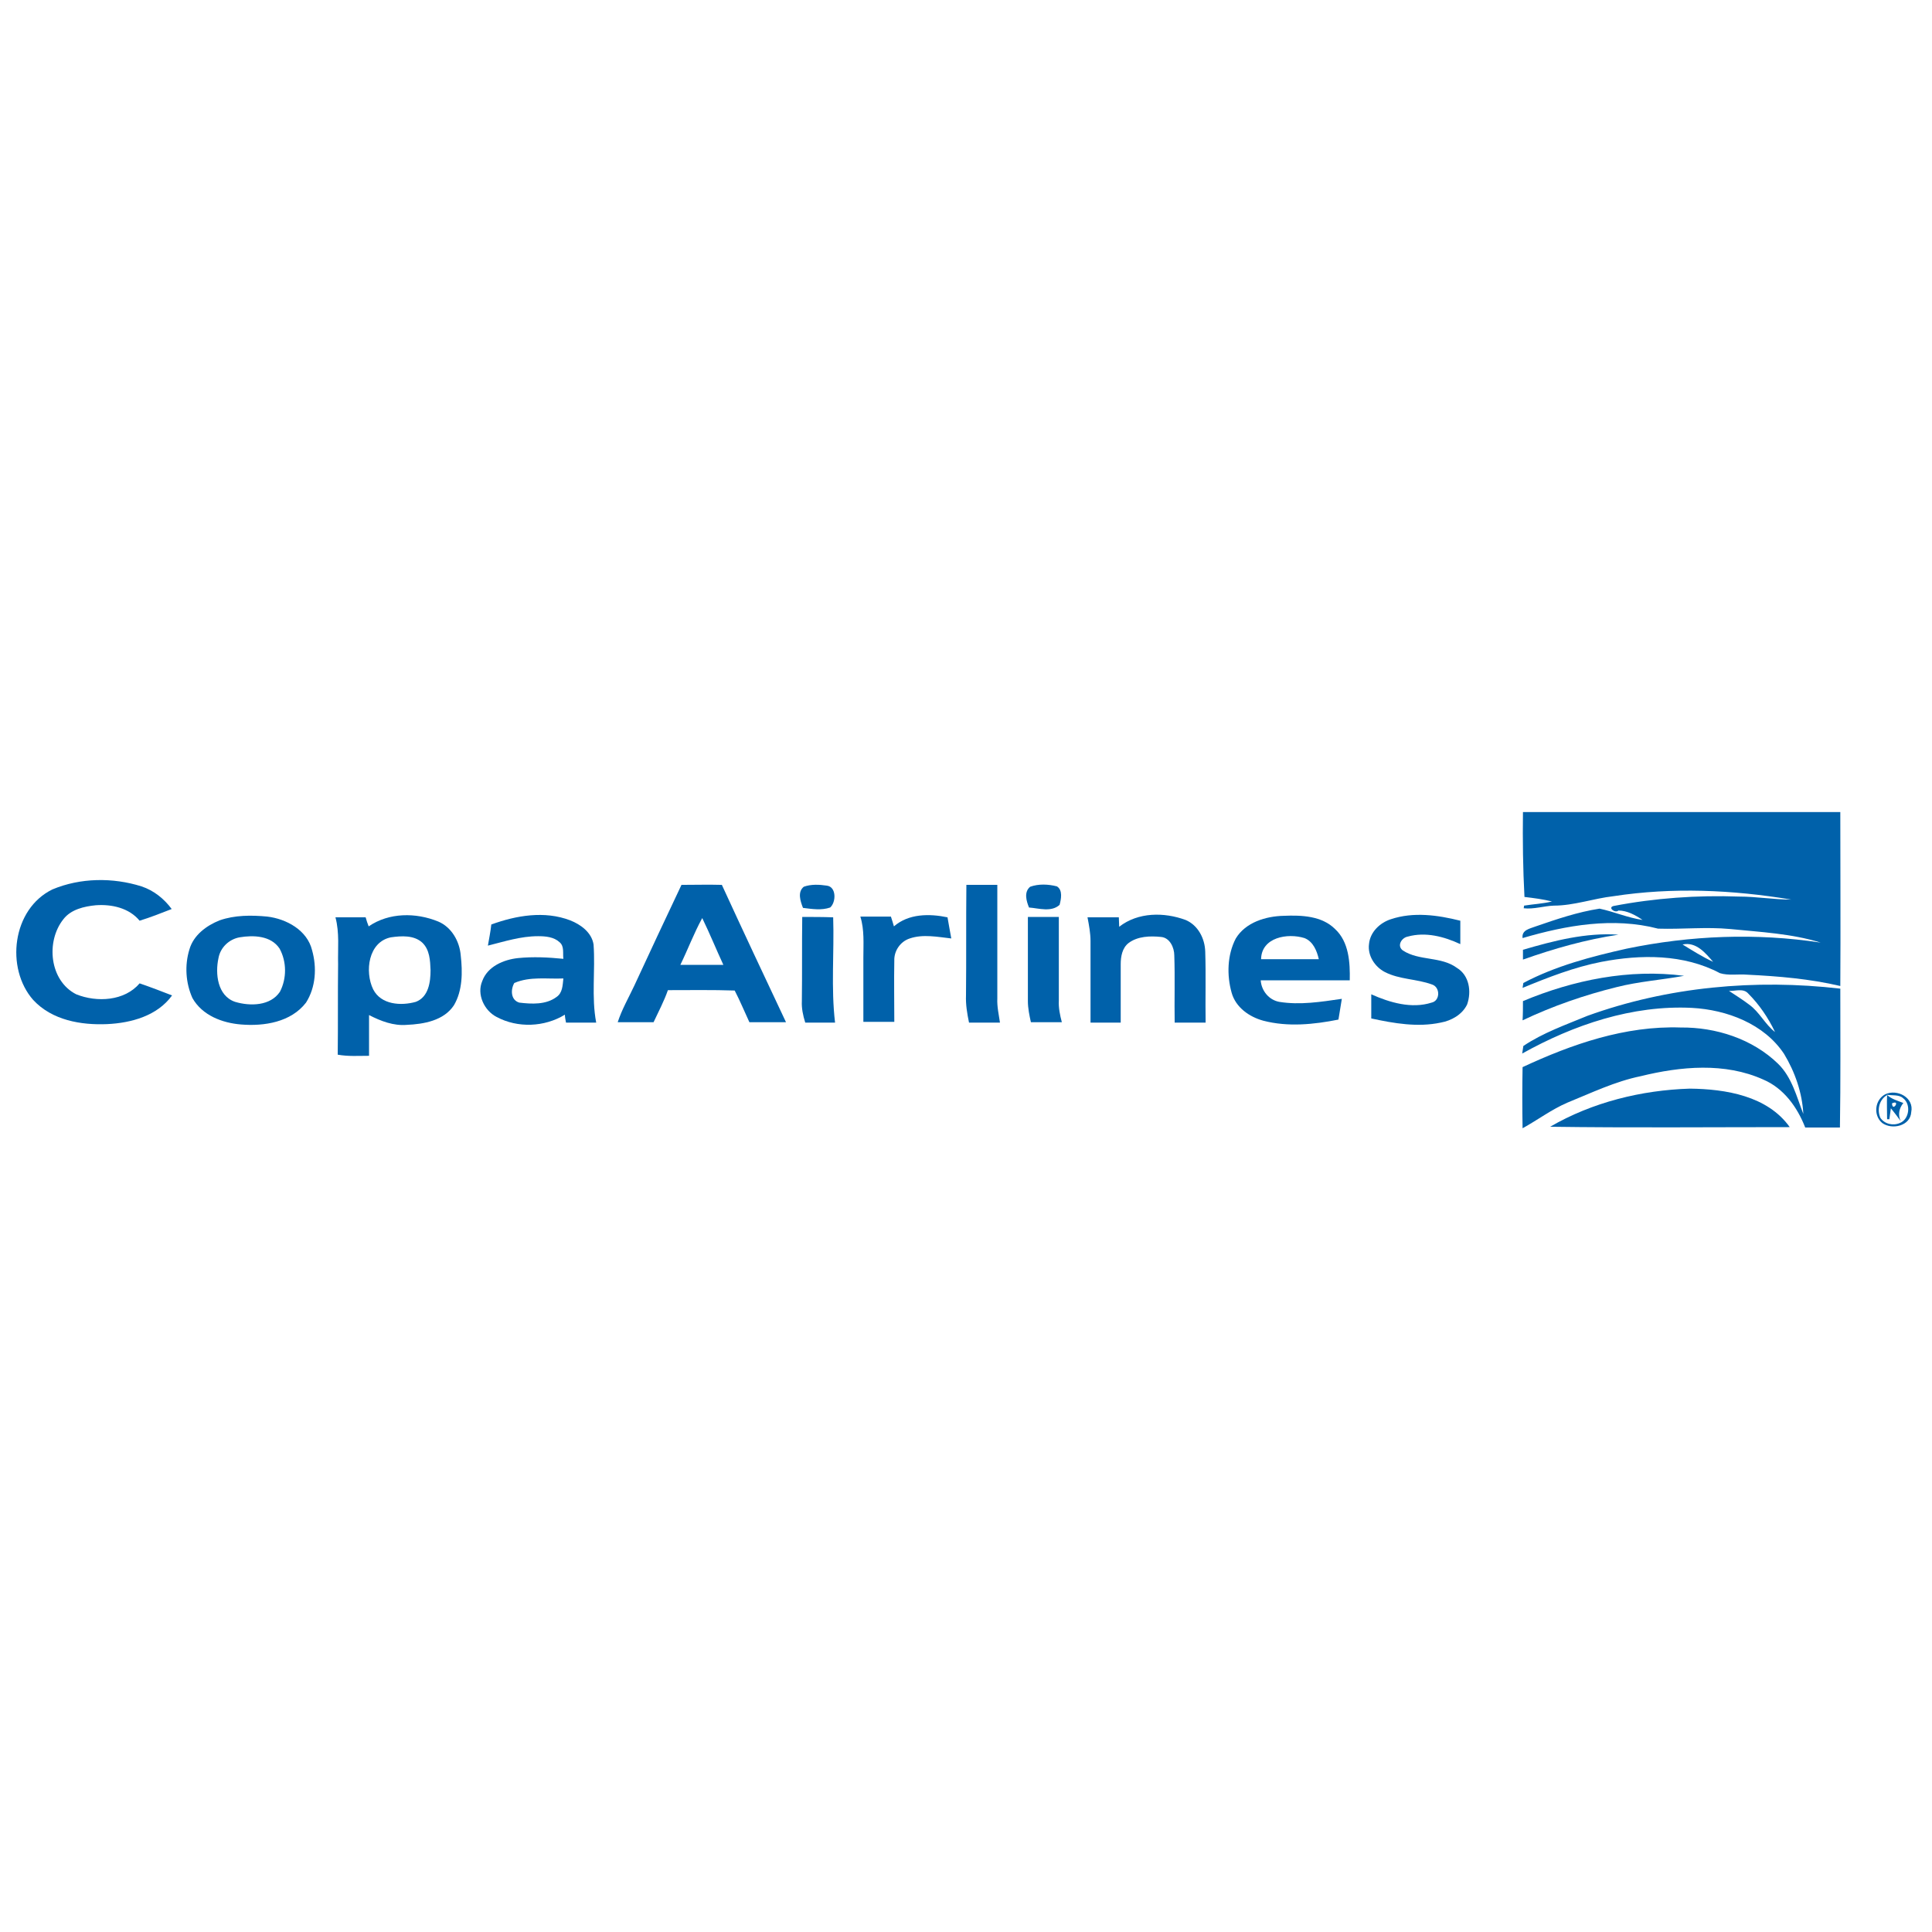 <?xml version="1.0" encoding="utf-8"?>
<!-- Generator: Adobe Illustrator 21.0.2, SVG Export Plug-In . SVG Version: 6.00 Build 0)  -->
<svg version="1.1" xmlns="http://www.w3.org/2000/svg" xmlns:xlink="http://www.w3.org/1999/xlink" x="0px" y="0px"
	 viewBox="0 0 512 512" style="enable-background:new 0 0 512 512;" xml:space="preserve">
<style type="text/css">
	.st0{fill:#FFFFFF;}
	.st1{fill:#0061AA;}
</style>
<g id="Layer_1">
	<rect class="st0" width="512" height="512"/>
	<g id="_x23_0061aaff">
		<path class="st1" d="M403.6,215.2c28,0,56.1,0,84.1,0c0,15.4,0.1,30.7,0,46.1c-8.1-1.9-16.4-2.6-24.7-3c-2.4-0.2-4.9,0.3-7.2-0.4
			c-9.6-5.1-21-5-31.4-3c-7.2,1.4-14.1,4.1-20.9,6.9l0.2-1.3c8.5-4.5,18-7,27.4-9.1c16.9-3.5,34.3-4.2,51.4-1.6
			c-7.7-2.4-16-2.8-24-3.6c-6.3-0.6-12.7,0.1-19.1-0.1c-11.9-3.1-24.3-0.9-35.9,2.5c-0.3-2.2,2-2.5,3.5-3.1
			c5.5-1.9,11.1-3.8,16.9-4.7c3.8,0.8,7.4,2.4,11.4,3c-1.9-1.3-4.1-2.5-6.4-2.5c-0.9,0.8-2.9-0.8-1.3-1.2
			c10.9-2.1,22.1-2.9,33.3-2.5c4.6,0,9.2,0.8,13.8,0.8c-15.6-2.6-31.5-3.3-47.1-0.9c-5.3,0.6-10.5,2.5-15.8,2.5
			c-2.7,0.1-5.3,1-8,0.7c0-0.2,0.1-0.5,0.1-0.7c2.5-0.4,4.9-0.5,7.4-1.1c-2.4-0.6-4.8-0.9-7.3-1.2
			C403.6,230.2,403.5,222.7,403.6,215.2 M445.9,250.3c2.6,1.6,5.3,3.3,8.1,4.6C452,252.6,449.5,249.5,445.9,250.3z"/>
		<path class="st1" d="M13.9,235.7c7.4-3.1,16-3.2,23.6-0.8c3.3,1.1,6,3.3,8,6c-2.8,1.1-5.6,2.2-8.5,3.1c-2.8-3.4-7.4-4.4-11.6-4.1
			c-3.1,0.3-6.6,1.1-8.6,3.7c-4.7,5.9-3.7,16.3,3.4,19.9c5.5,2.2,12.8,1.8,16.8-2.9c2.9,1,5.8,2.1,8.6,3.2
			c-3.9,5.4-10.8,7.3-17.2,7.6c-6.9,0.3-14.6-1-19.6-6.4C1.4,256.6,3.2,240.9,13.9,235.7z"/>
		<path class="st1" d="M180.6,234.5c3.6,0,7.2-0.1,10.7,0c5.6,12.2,11.3,24.3,17,36.4c-3.2,0-6.5,0-9.7,0c-1.3-2.8-2.5-5.7-3.9-8.4
			c-5.9-0.2-11.8-0.1-17.7-0.1c-1,2.9-2.5,5.7-3.8,8.5c-3.2,0-6.3,0-9.5,0c1.1-3.4,2.9-6.5,4.4-9.7
			C172.2,252.3,176.4,243.4,180.6,234.5 M180.3,255.7c3.8,0,7.6,0,11.4,0c-1.9-4.1-3.6-8.3-5.6-12.4
			C183.9,247.3,182.3,251.6,180.3,255.7z"/>
		<path class="st1" d="M213,235c1.9-0.7,4.1-0.6,6.1-0.3c2.6,0.3,2.5,4.4,0.9,5.8c-2.3,0.8-4.8,0.4-7.2,0.1
			C212.1,238.8,211.3,236.4,213,235z"/>
		<path class="st1" d="M256.1,234.5c2.7,0,5.5,0,8.2,0c0,10,0,20,0,30.1c-0.1,2.2,0.4,4.3,0.7,6.4c-2.7,0-5.5,0-8.2,0
			c-0.5-2.4-0.9-4.8-0.8-7.2C256.1,254,256,244.2,256.1,234.5z"/>
		<path class="st1" d="M273,235c2.2-0.8,4.8-0.7,7.1-0.1c1.6,1,1.1,3.4,0.7,4.9c-2.2,2-5.5,0.9-8.1,0.7
			C272,238.8,271.3,236.4,273,235z"/>
		<path class="st1" d="M97.7,245.5c5.4-3.7,12.5-3.7,18.4-1.3c3.6,1.5,5.7,5.3,6,9c0.5,4.4,0.5,9.3-1.8,13.2c-2.7,4.1-8,5-12.5,5.2
			c-3.5,0.3-6.9-1-10-2.6c0,3.6,0,7.2,0,10.8c-2.8,0-5.5,0.2-8.3-0.3c0.1-8,0-16,0.1-24c-0.1-4.1,0.4-8.3-0.7-12.4c2.7,0,5.4,0,8,0
			C97.1,243.9,97.4,244.7,97.7,245.5 M103.6,248.4c-6,1.2-7,9.1-4.7,13.8c2.1,4.1,7.4,4.4,11.3,3.3c3.4-1.3,3.9-5.3,3.9-8.4
			c-0.1-2.5-0.2-5.4-2.2-7.3C109.7,247.8,106.4,248,103.6,248.4z"/>
		<path class="st1" d="M130.2,245c6.6-2.4,14.1-3.7,20.9-1.1c2.8,1.1,5.7,3.2,6.2,6.4c0.5,6.9-0.6,13.9,0.7,20.7c-2.7,0-5.4,0-8,0
			c-0.1-0.5-0.3-1.5-0.3-2.1c-5.4,3.3-12.5,3.6-18.1,0.6c-3.3-1.7-5.3-6-3.8-9.5c1.4-3.9,5.7-5.7,9.5-6.1c4-0.4,8-0.2,12,0.2
			c-0.2-1.5,0.3-3.3-1-4.4c-1.5-1.4-3.7-1.6-5.7-1.6c-4.6,0-8.9,1.4-13.3,2.5C129.6,248.8,130,246.9,130.2,245 M136.3,260.5
			c-1,1.7-1,4.5,1.3,5.2c3.3,0.4,7.1,0.6,9.9-1.5c1.6-1.1,1.6-3.1,1.8-4.9C145,259.5,140.5,258.7,136.3,260.5z"/>
		<path class="st1" d="M296.6,245.6c5-3.9,11.9-3.9,17.6-1.8c3.3,1.4,5.1,4.9,5.2,8.4c0.2,6.3,0,12.5,0.1,18.8c-2.7,0-5.5,0-8.2,0
			c-0.1-5.9,0.1-11.9-0.1-17.8c0-2.1-1.2-4.7-3.5-4.9c-2.9-0.3-6.2-0.2-8.6,1.6c-1.7,1.3-2.1,3.6-2.1,5.6c0,5.2,0,10.3,0,15.5
			c-2.7,0-5.4,0-8,0c0-7.2,0-14.4,0-21.6c0-2.1-0.4-4.2-0.8-6.3c2.8,0,5.5,0,8.3,0C296.5,243.7,296.6,245,296.6,245.6z"/>
		<path class="st1" d="M236.9,245.5c3.9-3.4,9.4-3.4,14.2-2.4c0.3,1.9,0.7,3.8,1,5.6c-3.6-0.4-7.5-1.2-11,0
			c-2.5,0.8-4.2,3.3-4.1,5.9c-0.1,5.4,0,10.8,0,16.2c-2.7,0-5.5,0-8.2,0c0-5.7,0-11.3,0-17c0-3.7,0.3-7.4-0.8-10.9
			c2.7,0,5.4,0,8.1,0C236.4,243.9,236.7,244.7,236.9,245.5z"/>
		<path class="st1" d="M327.5,248.7c2.6-4.3,8-5.9,12.7-6c4.7-0.2,10.1,0,13.6,3.5c3.7,3.4,4,8.9,3.9,13.6c-7.9,0-15.8,0-23.6,0
			c0.2,2.8,2.2,5.2,4.9,5.7c5.5,0.9,11.1,0,16.6-0.8c-0.3,1.8-0.6,3.7-0.9,5.5c-6.5,1.3-13.4,2-19.9,0.3c-3.7-1-7.3-3.5-8.4-7.4
			C325.1,258.5,325.2,253.1,327.5,248.7 M334.2,254.2c5.1,0,10.2,0,15.3,0c-0.5-2.2-1.5-4.7-3.8-5.6
			C341.2,247.2,334.3,248.4,334.2,254.2z"/>
		<path class="st1" d="M368.6,243.6c6-2,12.4-1.1,18.4,0.4c0,2.1,0,4.1,0,6.2c-4.3-2-9.2-3.3-13.9-2c-1.7,0.3-3,2.5-1.3,3.7
			c4.3,2.8,10.1,1.5,14.3,4.6c3.3,2,3.9,6.3,2.7,9.7c-1.3,2.7-4.2,4.3-7,4.8c-6.1,1.3-12.4,0.2-18.4-1.1c0-2.1,0-4.3,0-6.4
			c4.9,2.2,10.7,3.9,16,2.2c2.3-0.5,2.3-4.1,0.1-4.8c-4.1-1.5-8.6-1.3-12.5-3.3c-2.7-1.4-4.6-4.4-4.2-7.4
			C363.1,246.9,365.8,244.5,368.6,243.6z"/>
		<path class="st1" d="M58.2,243.9c4-1.4,8.4-1.4,12.6-1c5.1,0.6,10.6,3.6,11.9,8.9c1.3,4.6,1,9.8-1.6,13.9
			c-4,5.2-11.1,6.3-17.2,5.8c-5-0.4-10.3-2.4-12.9-7c-1.8-4-2.1-8.7-0.8-12.9C51.3,247.8,54.7,245.3,58.2,243.9 M63.5,248.4
			c-2.8,0.5-5.1,2.7-5.6,5.5c-0.9,4.1-0.3,10,4.4,11.6c4,1.2,9.4,1.1,11.9-2.7c1.8-3.5,1.8-7.9-0.1-11.4
			C71.8,247.9,67.1,247.8,63.5,248.4z"/>
		<path class="st1" d="M212.5,265.3c0.1-7.4,0-14.9,0.1-22.3c2.7,0,5.5,0,8.2,0.1c0.3,9.3-0.6,18.7,0.5,27.9c-2.6,0-5.3,0-7.9,0
			C212.8,269.1,212.4,267.2,212.5,265.3z"/>
		<path class="st1" d="M272.4,265.3c0-7.4,0-14.9,0-22.3c2.7,0,5.5,0,8.2,0c0,7.4,0,14.8,0,22.2c-0.1,1.9,0.3,3.8,0.8,5.7
			c-2.7,0-5.5,0-8.2,0C272.8,269.1,272.4,267.2,272.4,265.3z"/>
		<path class="st1" d="M403.6,251.7c8.2-2.4,16.7-4.6,25.3-4c-8.7,1.3-17.1,3.7-25.3,6.6C403.6,253.7,403.6,252.3,403.6,251.7z"/>
		<path class="st1" d="M403.6,265.3c13.4-5.6,28.2-8.6,42.7-6.7c-6,1.1-12,1.5-17.9,3c-8.5,2.1-16.9,5-24.9,8.8
			C403.6,268.7,403.6,267,403.6,265.3z"/>
		<path class="st1" d="M420.7,269.2c21.3-7.7,44.5-9.8,67-7.2c0,12.2,0.1,24.5-0.1,36.8c-3.1,0-6.2,0-9.2,0
			c-2.1-5.4-5.7-10.4-11.1-12.7c-10.2-4.6-21.9-3.5-32.5-0.9c-6.8,1.4-13,4.4-19.4,7c-4.2,1.8-7.9,4.6-11.9,6.8
			c-0.1-5.4-0.1-10.8,0-16.2c13.1-6.1,27.2-11,41.9-10.5c9.3-0.1,19,3,25.8,9.6c3.7,3.6,4.9,8.7,6.7,13.3
			c-0.3-5.6-2.2-11.1-5.1-15.9c-5.3-8-15.2-11.7-24.4-12.2c-15.8-0.8-31.4,4.5-45,12.1c0.1-0.5,0.2-1.5,0.3-2
			C408.9,273.7,414.9,271.6,420.7,269.2 M458.2,262.6c1.8,1.2,3.6,2.3,5.3,3.6c2.8,2,4.2,5.2,6.9,7.3c-1.8-3.8-4.2-7.3-7.1-10.2
			C462,261.8,459.8,262.7,458.2,262.6z"/>
		<path class="st1" d="M410.8,298.6c11.2-6.5,24.2-9.7,37-10.1c9.5,0.1,20.6,1.9,26.5,10.2C453.1,298.7,431.9,298.9,410.8,298.6z"/>
		<path class="st1" d="M499.6,290c3.2-1.5,7.7,0.9,6.9,4.7c-0.2,3.7-5.1,4.8-7.7,2.9C496.4,295.6,496.8,291.5,499.6,290
			 M504.4,292.3c-1.1,1.4-1.5,3.1-0.7,4.8c-0.8-1.1-1.7-2.3-2.6-3.4c-0.1,1-0.3,1.9-0.4,2.9l-0.6,0c0-2.1-0.1-4.3,0-6.4
			c-2.1,1.2-2.7,3.9-1.8,6c1.1,1.7,3.4,2.2,5.2,1.4c2.5-1,3-5,0.8-6.6c-1.1-1-3-0.6-4.3-0.9C501.3,291.3,502.9,291.7,504.4,292.3
			 M501.4,292.4C501.5,294.9,503.8,291.3,501.4,292.4z"/>
	</g>
</g>
<g id="Layer_2">
</g>
</svg>
